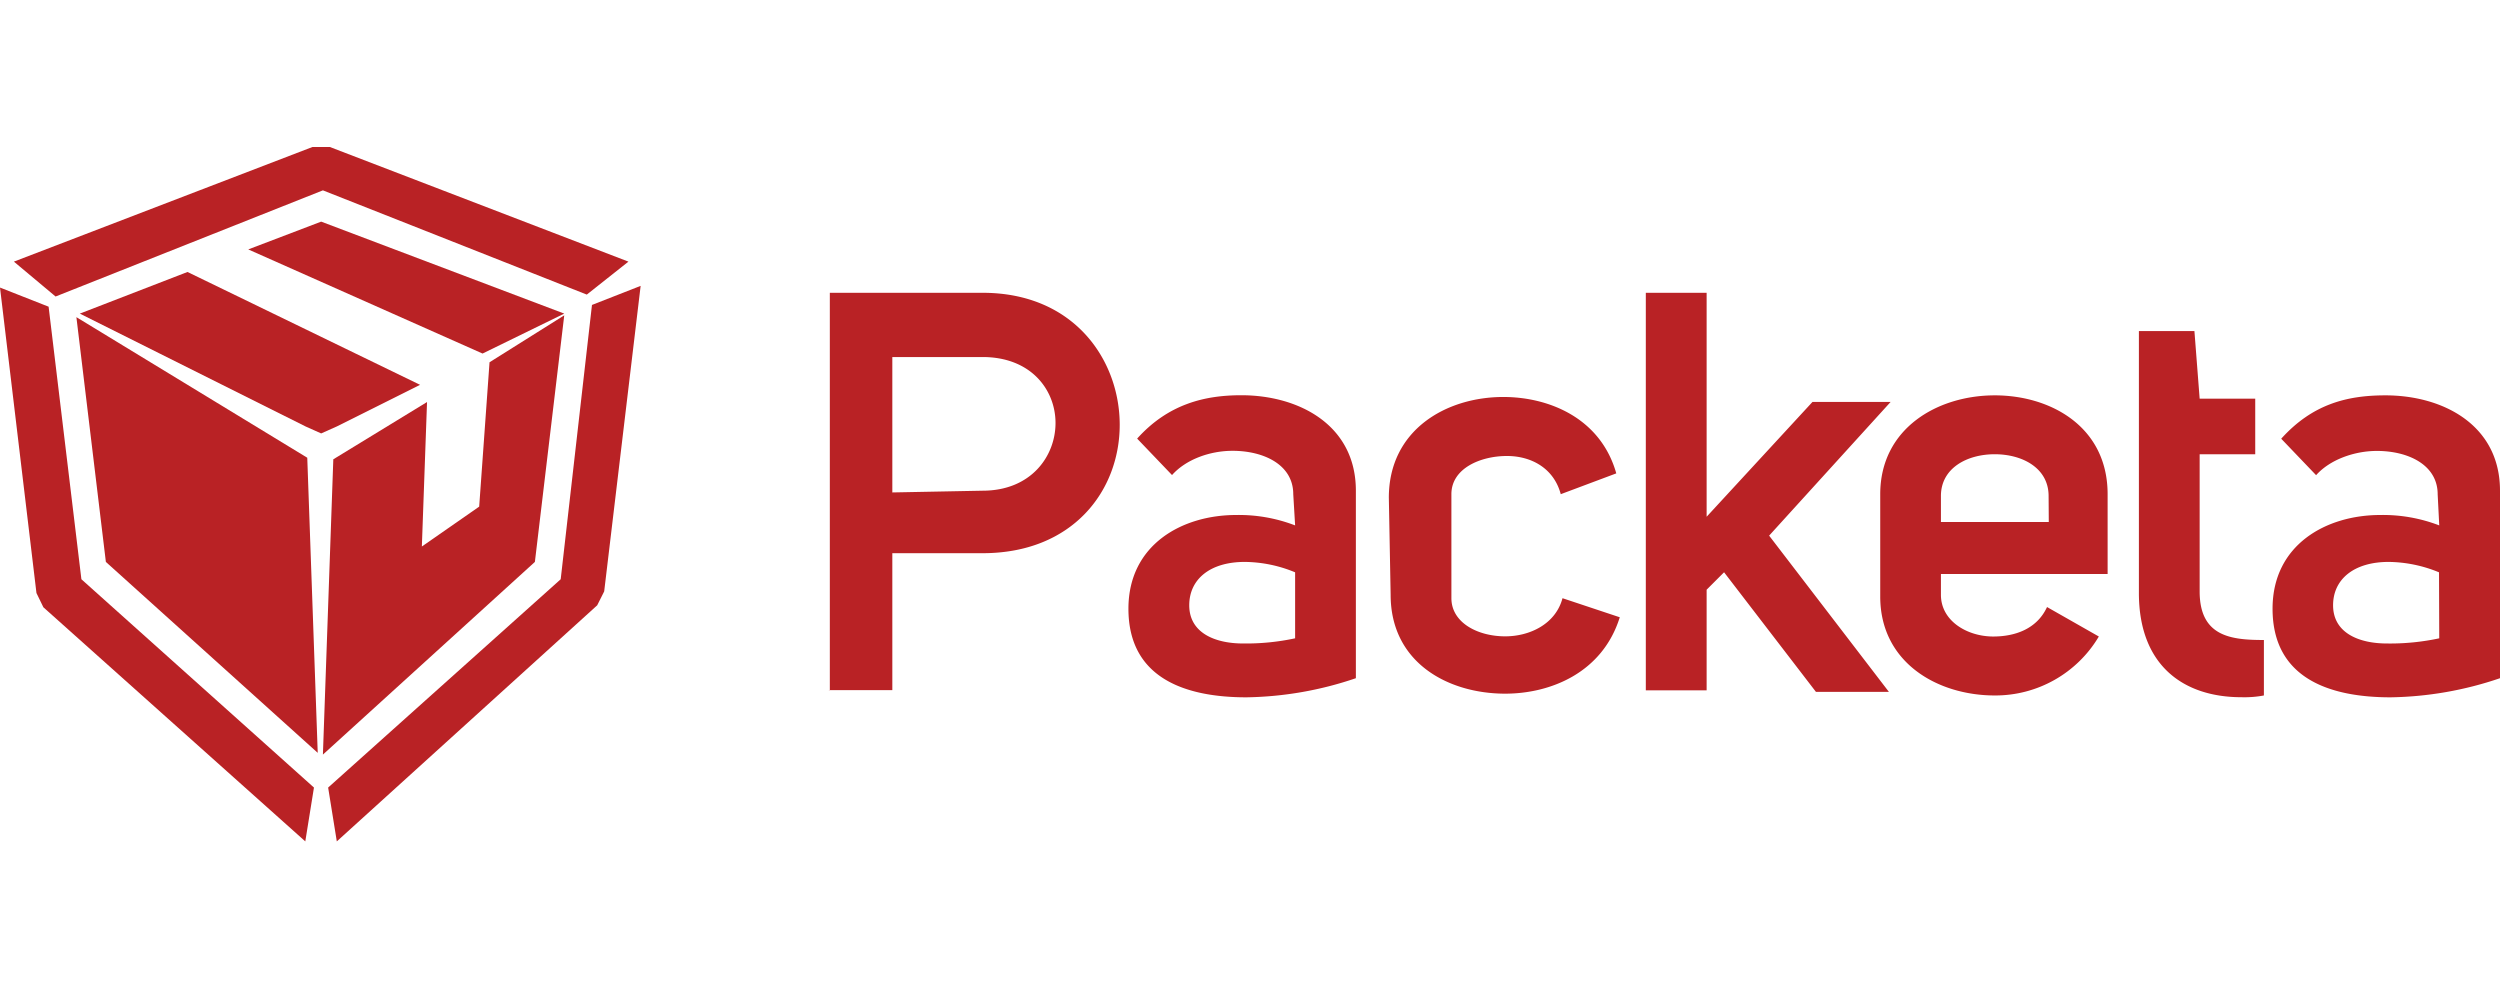 <svg id="Layer_1" data-name="Layer 1" xmlns="http://www.w3.org/2000/svg" width="430" height="170.19"><defs><style>.cls-3{fill:#b92225;fill-rule:evenodd}</style></defs><path fill="none" d="M0 0h430v170.19H0z"/><path d="M419.55 109.79a40.3 40.3 0 01-9 .89c-4.78 0-9.26-1.79-9.26-6.57 0-4.48 3.59-7.46 9.56-7.46a23.25 23.25 0 018.66 1.79zm0-19.42a26.91 26.91 0 00-10.15-1.79c-9.26 0-18.52 5.08-18.52 16.12 0 12 9.85 15.24 20.31 15.24a60.88 60.88 0 0018.81-3.29V84.4c0-11.34-9.85-16.4-19.71-16.4-6.57 0-12.54 1.49-17.92 7.46l6 6.27c2.39-2.68 6.58-4.17 10.46-4.17 5.38 0 10.45 2.39 10.45 7.46zm-30.16 19.71c-5.68 0-11.05-.6-11.05-8.36V78.13h9.56v-9.56h-9.56l-.9-11.63h-9.55V102c0 12.54 7.76 17.92 17.62 17.92a18 18 0 003.88-.3zm-37-20.3h-18.55V85.3c0-4.78 4.48-7.17 9.26-7.17s9.26 2.39 9.26 7.17zm-.3 14.63c-1.79 3.88-5.67 5.07-9.25 5.07-4.49 0-9-2.68-9-7.16v-3.59h28.67V85c0-11.65-9.85-17-19.41-17-9.85 0-19.7 5.68-19.7 17v17.62c0 11.34 9.85 17 19.7 17a20.7 20.7 0 0017.9-10.14zm-58.55-15.53V50.36h-10.46v68.38h10.46v-17.31l3-3 15.8 20.57h12.55l-20.6-26.87 20.9-23h-13.44zm-54.35 13.43c0 11.65 9.85 17 19.71 17 7.76 0 16.72-3.58 19.7-13.14l-9.85-3.28c-1.19 4.48-5.68 6.56-9.85 6.56-4.78 0-9.26-2.38-9.26-6.56V85c0-4.48 5.07-6.57 9.55-6.57 4.18 0 8.07 2.09 9.26 6.57l9.55-3.58c-2.7-9.56-11.65-13.14-19.42-13.14-9.85 0-19.7 5.67-19.7 17.32zm-16.43 7.48a40.21 40.21 0 01-8.95.89c-4.78 0-9.26-1.79-9.26-6.57 0-4.48 3.58-7.46 9.55-7.46a23 23 0 018.66 1.79zm0-19.42a26.87 26.87 0 00-10.15-1.79c-9.26 0-18.52 5.08-18.52 16.12 0 12 9.86 15.24 20.31 15.24a60.88 60.88 0 0018.81-3.29V84.4c0-11.34-9.85-16.42-19.7-16.42-6.27 0-12.55 1.49-17.92 7.46l6 6.27C204 79 208.13 77.54 212 77.54c5.37 0 10.44 2.39 10.44 7.46zm-69.28-5.67V61.41H169c8.36 0 12.55 5.67 12.55 11.35S177.37 84.4 169 84.4zm-11 34h11V95.15H169c15.53 0 23.59-10.75 23.59-22.09 0-11.05-7.76-22.7-23.59-22.7h-26.27v68.38z" fill="#b92225"/><path class="cls-3" d="M57.93 73.35l-2.69 1.2-2.68-1.2-38.83-19.41 18.52-7.16 40 19.41zm39.12-19.41L83 60.81 42.7 42.9l12.54-4.78z"/><path class="cls-3" d="M56.73 25.28L108.09 45l-7.16 5.67-45.39-17.93L9.56 51l-7.17-6 51.36-19.72zm45.09 27.17l8.37-3.28-6.27 52.55-1.2 2.39-44.79 40.61-1.49-9.26 40-35.83zm-94.36 52L6.27 102 0 49.46l8.36 3.29L14 99.63l40 35.83-1.49 9.26z"/><path class="cls-3" d="M84.2 62.31l12.85-8.07L92 96.65l-36.46 33.14L57.33 79l16.12-9.85L72.56 94l9.86-6.86zM52.85 78.73l1.8 50.76-36.44-32.84-5.07-42.1z"/></svg>
